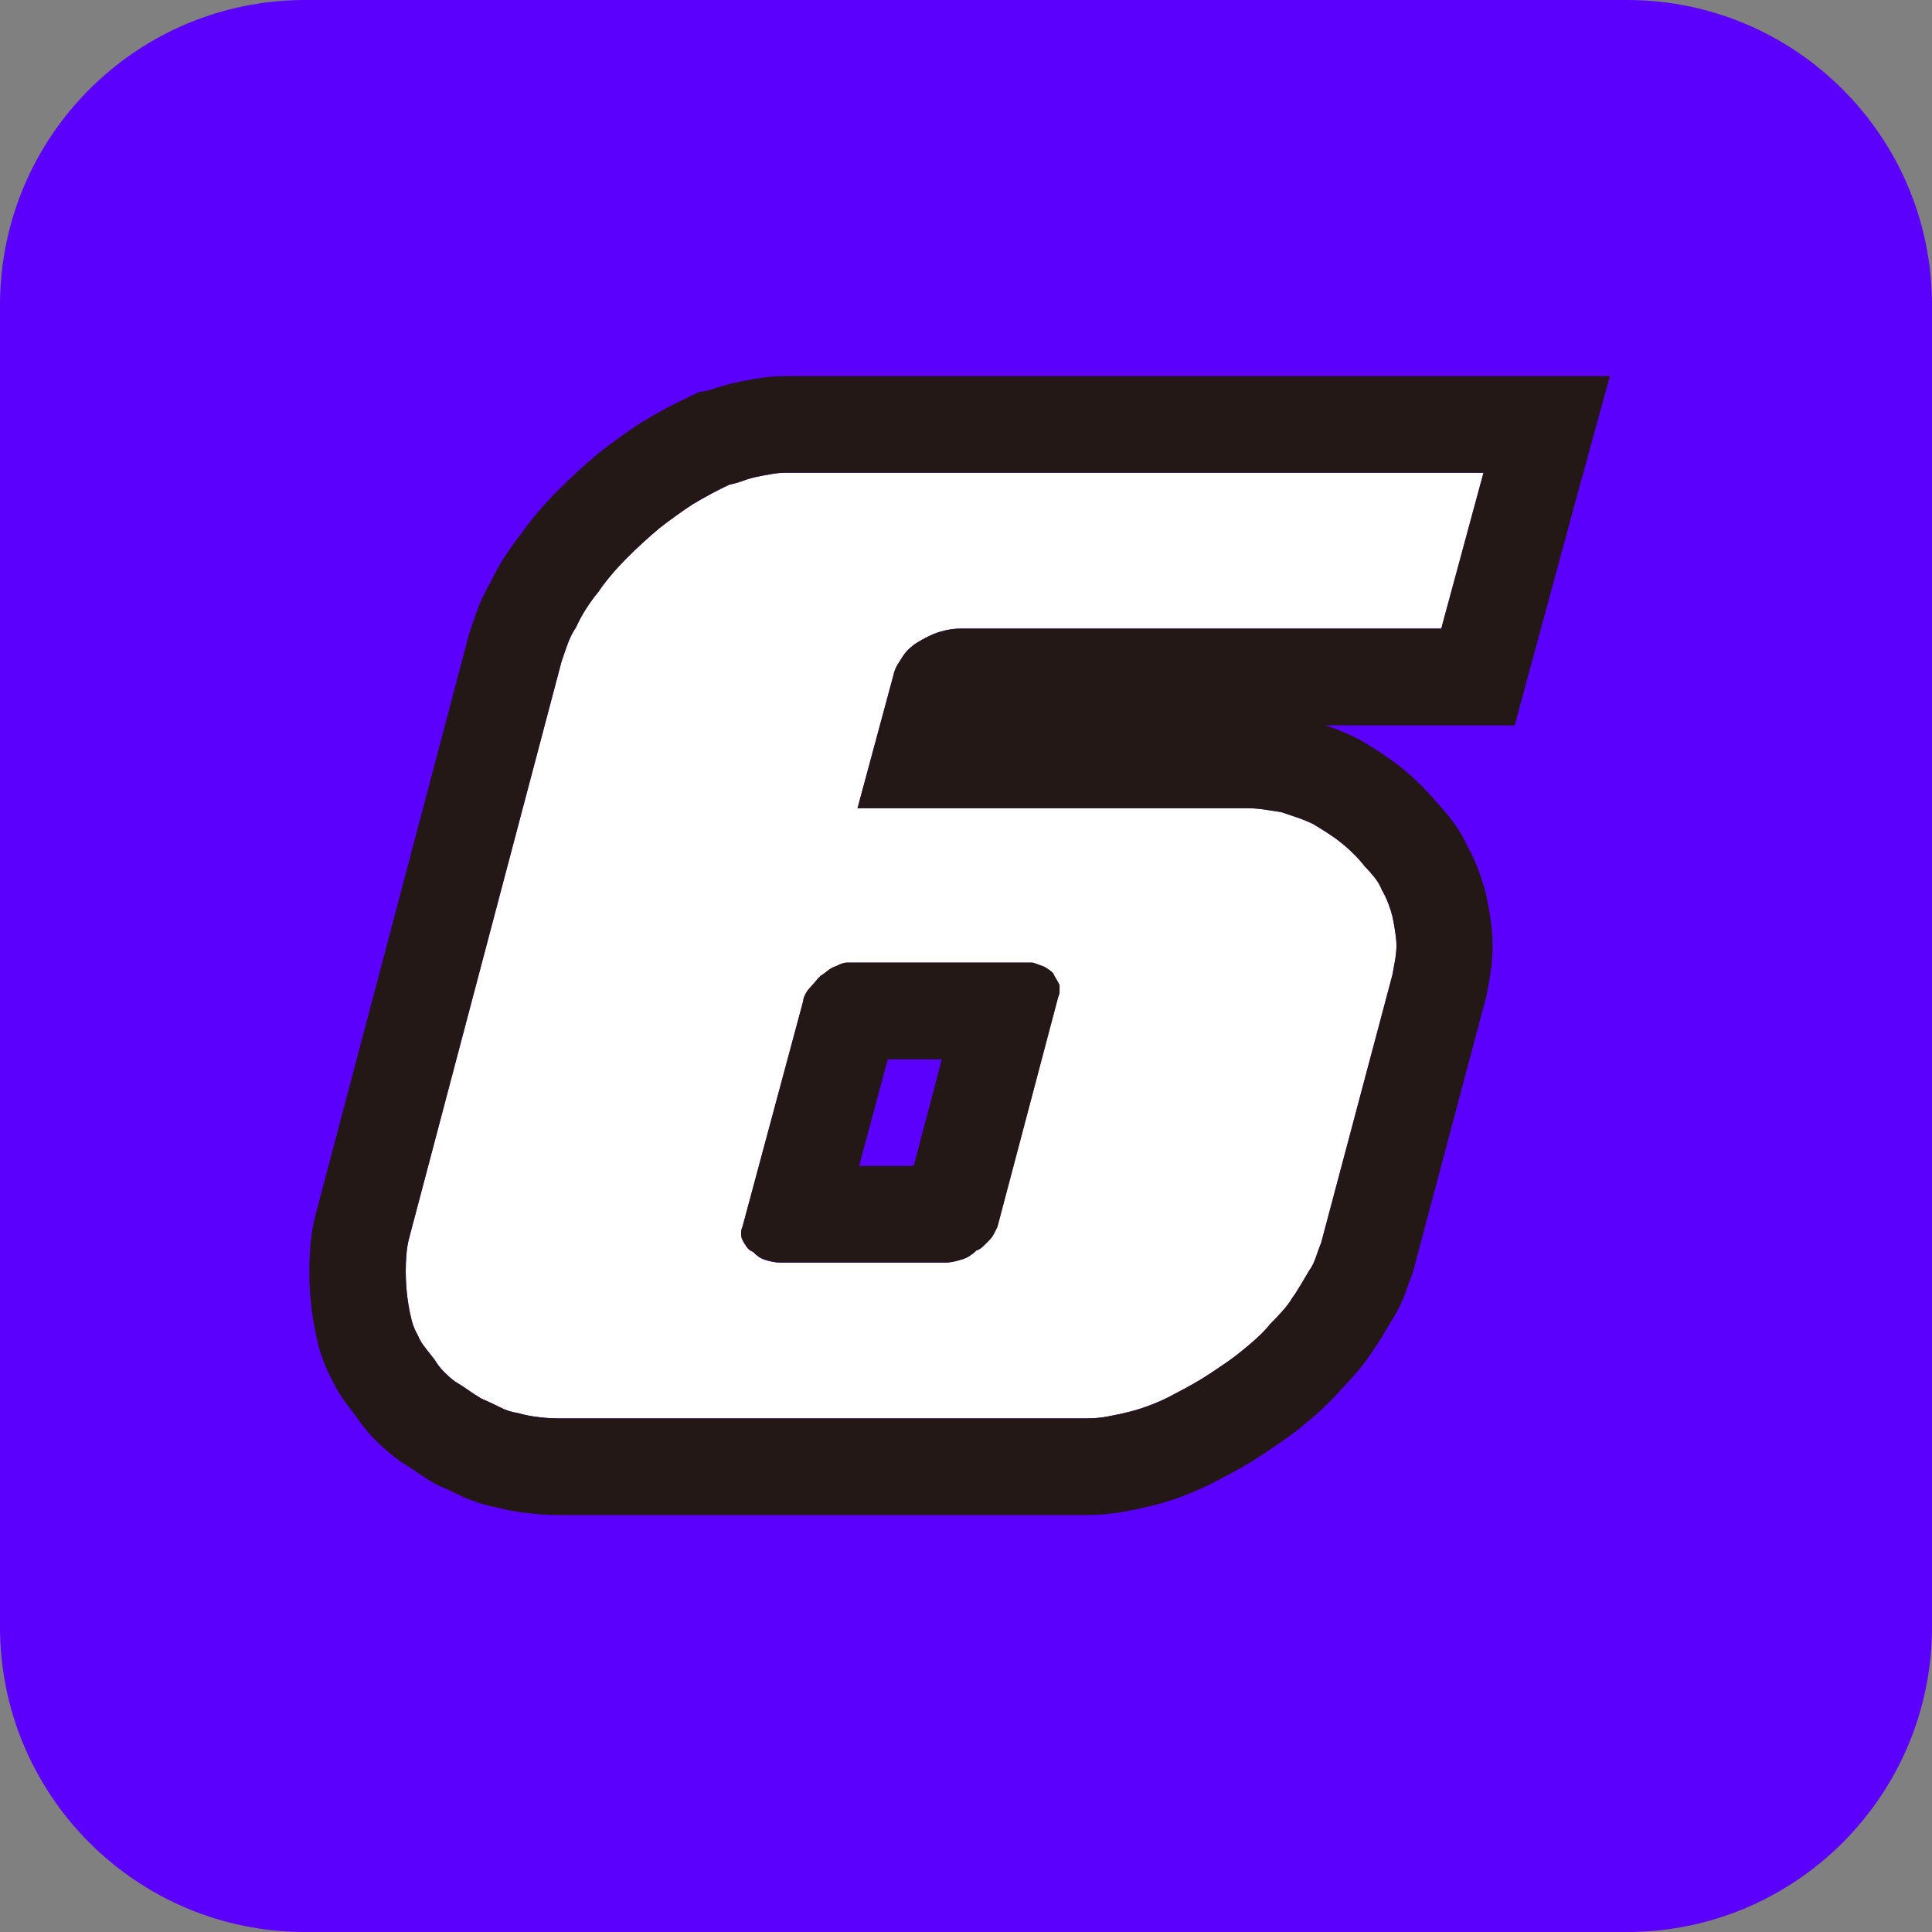 <?xml version="1.0" encoding="iso-8859-1"?>
<!-- Generator: Adobe Illustrator 23.0.1, SVG Export Plug-In . SVG Version: 6.00 Build 0)  -->
<svg version="1.1" id="&#x56FE;&#x5C42;_1" xmlns="http://www.w3.org/2000/svg" xmlns:xlink="http://www.w3.org/1999/xlink" x="0px"
	 y="0px" viewBox="0 0 20 20" style="enable-background:new 0 0 20 20;" xml:space="preserve">
<rect x="0" y="0" width="20" height="20" fill="#808080" stroke="none"/>
<path style="fill-rule:evenodd;clip-rule:evenodd;fill:#5B00FC;" d="M3.158,0h13.684C18.586,0,20,1.414,20,3.158v13.684
	C20,18.586,18.586,20,16.842,20H3.158C1.414,20,0,18.586,0,16.842V3.158C0,1.414,1.414,0,3.158,0z"/>
<g>
	<path style="fill:#FFFFFF;" d="M15.357,4.894L14.92,6.507H9.943c-0.027,0-0.06,0.002-0.096,0.007
		C9.811,6.519,9.779,6.526,9.752,6.535C9.715,6.543,9.677,6.557,9.636,6.576S9.561,6.612,9.533,6.63
		C9.497,6.649,9.462,6.671,9.431,6.699C9.398,6.726,9.374,6.753,9.355,6.781C9.337,6.808,9.316,6.84,9.294,6.877
		C9.271,6.913,9.255,6.954,9.246,7L8.877,8.367h4.047c0.055,0,0.111,0.005,0.171,0.014s0.116,0.019,0.171,0.027
		c0.055,0.019,0.109,0.036,0.164,0.055s0.109,0.041,0.164,0.068c0.046,0.027,0.094,0.057,0.144,0.089s0.098,0.066,0.144,0.103
		s0.091,0.077,0.137,0.123s0.082,0.087,0.109,0.123c0.036,0.036,0.07,0.075,0.103,0.116s0.057,0.084,0.075,0.13
		c0.027,0.046,0.05,0.094,0.068,0.144s0.032,0.094,0.041,0.13c0.009,0.046,0.019,0.096,0.027,0.15s0.014,0.104,0.014,0.15
		s-0.005,0.096-0.014,0.15s-0.019,0.104-0.027,0.15l-0.738,2.775c-0.019,0.046-0.036,0.096-0.055,0.15s-0.041,0.101-0.068,0.137
		c-0.027,0.046-0.057,0.096-0.089,0.15s-0.062,0.101-0.089,0.137c-0.027,0.046-0.063,0.094-0.109,0.144s-0.087,0.094-0.123,0.13
		c-0.036,0.046-0.08,0.091-0.13,0.137s-0.098,0.087-0.144,0.123c-0.055,0.046-0.111,0.089-0.171,0.13s-0.116,0.08-0.171,0.116
		s-0.114,0.073-0.178,0.109s-0.123,0.068-0.178,0.096c-0.082,0.046-0.164,0.084-0.246,0.116s-0.159,0.057-0.232,0.075
		s-0.146,0.034-0.219,0.048s-0.146,0.021-0.219,0.021H5.773c-0.064,0-0.132-0.005-0.205-0.014c-0.073-0.009-0.142-0.022-0.205-0.041
		c-0.064-0.009-0.128-0.029-0.191-0.062c-0.064-0.032-0.128-0.062-0.191-0.089c-0.046-0.027-0.091-0.057-0.137-0.089
		c-0.046-0.032-0.091-0.062-0.137-0.089c-0.037-0.027-0.073-0.06-0.109-0.096c-0.037-0.036-0.068-0.077-0.096-0.123
		c-0.027-0.036-0.06-0.077-0.096-0.123c-0.037-0.046-0.064-0.091-0.082-0.137c-0.027-0.046-0.048-0.096-0.062-0.15
		s-0.025-0.109-0.034-0.164c-0.009-0.055-0.016-0.111-0.021-0.171c-0.004-0.06-0.007-0.116-0.007-0.171s0.002-0.114,0.007-0.178
		c0.005-0.063,0.016-0.128,0.034-0.191l1.572-5.947c0.018-0.055,0.039-0.114,0.062-0.178c0.022-0.063,0.052-0.123,0.089-0.178
		C5.992,6.43,6.026,6.366,6.067,6.302s0.084-0.123,0.13-0.178c0.036-0.055,0.08-0.111,0.13-0.171c0.05-0.06,0.103-0.116,0.157-0.171
		s0.111-0.109,0.171-0.164c0.059-0.055,0.116-0.104,0.171-0.15c0.045-0.036,0.1-0.077,0.164-0.123
		c0.063-0.046,0.123-0.087,0.178-0.123c0.137-0.082,0.264-0.15,0.383-0.205c0.045-0.009,0.093-0.022,0.144-0.041
		c0.05-0.019,0.098-0.032,0.144-0.041c0.045-0.009,0.093-0.019,0.144-0.027c0.05-0.009,0.098-0.014,0.144-0.014H15.357z
		 M10.682,9.966H8.768c-0.019,0-0.039,0.005-0.062,0.014c-0.023,0.009-0.043,0.019-0.062,0.027
		c-0.027,0.009-0.055,0.025-0.082,0.048s-0.05,0.039-0.068,0.048c-0.019,0.019-0.037,0.039-0.055,0.062
		c-0.019,0.022-0.037,0.043-0.055,0.062c-0.019,0.019-0.034,0.041-0.048,0.068s-0.021,0.05-0.021,0.068l-0.629,2.338
		c-0.009,0.019-0.014,0.041-0.014,0.068s0.004,0.05,0.014,0.068c0.009,0.019,0.022,0.041,0.041,0.068
		c0.018,0.027,0.041,0.046,0.068,0.055c0.018,0.019,0.036,0.034,0.055,0.048c0.018,0.014,0.041,0.025,0.068,0.034
		s0.055,0.016,0.082,0.021s0.055,0.007,0.082,0.007h1.709c0.018,0,0.041-0.002,0.068-0.007s0.055-0.012,0.082-0.021
		c0.036-0.009,0.068-0.022,0.096-0.041s0.05-0.036,0.068-0.055c0.027-0.009,0.053-0.025,0.075-0.048s0.043-0.043,0.062-0.062
		s0.034-0.041,0.048-0.068s0.025-0.05,0.034-0.068l0.629-2.379c0.009-0.019,0.014-0.039,0.014-0.062s0-0.043,0-0.062
		c-0.009-0.019-0.021-0.039-0.034-0.062s-0.025-0.043-0.034-0.062c-0.009-0.009-0.022-0.021-0.041-0.034s-0.036-0.025-0.055-0.034
		c-0.027-0.009-0.053-0.019-0.075-0.027S10.69,9.966,10.682,9.966z"/>
	<path style="fill:#231815;" d="M15.357,4.894L14.92,6.507H9.943c-0.027,0-0.06,0.002-0.096,0.007
		C9.811,6.519,9.779,6.526,9.752,6.535C9.715,6.543,9.677,6.557,9.636,6.576C9.595,6.594,9.561,6.612,9.533,6.63
		C9.497,6.649,9.462,6.671,9.431,6.699C9.398,6.726,9.374,6.753,9.355,6.781C9.337,6.808,9.316,6.84,9.294,6.877
		C9.271,6.913,9.255,6.954,9.246,7L8.877,8.367h4.047c0.055,0,0.111,0.005,0.171,0.014c0.06,0.009,0.116,0.019,0.171,0.027
		c0.055,0.019,0.109,0.036,0.164,0.055c0.055,0.019,0.109,0.041,0.164,0.068c0.046,0.027,0.094,0.057,0.144,0.089
		c0.05,0.032,0.098,0.066,0.144,0.103c0.046,0.036,0.091,0.077,0.137,0.123c0.046,0.046,0.082,0.087,0.109,0.123
		c0.036,0.036,0.07,0.075,0.103,0.116c0.032,0.041,0.057,0.084,0.075,0.13c0.027,0.046,0.05,0.094,0.068,0.144
		c0.019,0.05,0.032,0.094,0.041,0.13c0.009,0.046,0.019,0.096,0.027,0.15c0.009,0.055,0.014,0.104,0.014,0.15
		s-0.005,0.096-0.014,0.15c-0.009,0.055-0.019,0.104-0.027,0.15l-0.738,2.775c-0.019,0.046-0.036,0.096-0.055,0.15
		c-0.019,0.055-0.041,0.101-0.068,0.137c-0.027,0.046-0.057,0.096-0.089,0.15c-0.032,0.055-0.062,0.101-0.089,0.137
		c-0.027,0.046-0.063,0.094-0.109,0.144c-0.046,0.05-0.087,0.094-0.123,0.13c-0.036,0.046-0.08,0.091-0.13,0.137
		c-0.05,0.046-0.098,0.087-0.144,0.123c-0.055,0.046-0.111,0.089-0.171,0.13c-0.06,0.041-0.116,0.08-0.171,0.116
		c-0.055,0.036-0.114,0.073-0.178,0.109c-0.063,0.036-0.123,0.068-0.178,0.096c-0.082,0.046-0.164,0.084-0.246,0.116
		c-0.082,0.032-0.159,0.057-0.232,0.075c-0.073,0.019-0.146,0.034-0.219,0.048c-0.073,0.014-0.146,0.021-0.219,0.021H5.773
		c-0.064,0-0.132-0.005-0.205-0.014c-0.073-0.009-0.142-0.022-0.205-0.041c-0.064-0.009-0.128-0.029-0.191-0.062
		c-0.064-0.032-0.128-0.062-0.191-0.089c-0.046-0.027-0.091-0.057-0.137-0.089c-0.046-0.032-0.091-0.062-0.137-0.089
		c-0.037-0.027-0.073-0.06-0.109-0.096c-0.037-0.036-0.068-0.077-0.096-0.123c-0.027-0.036-0.06-0.077-0.096-0.123
		c-0.037-0.046-0.064-0.091-0.082-0.137c-0.027-0.046-0.048-0.096-0.062-0.15c-0.014-0.055-0.025-0.109-0.034-0.164
		c-0.009-0.055-0.016-0.111-0.021-0.171c-0.004-0.06-0.007-0.116-0.007-0.171c0-0.055,0.002-0.114,0.007-0.178
		c0.005-0.063,0.016-0.128,0.034-0.191l1.572-5.947c0.018-0.055,0.039-0.114,0.062-0.178c0.022-0.063,0.052-0.123,0.089-0.178
		C5.992,6.43,6.026,6.366,6.067,6.302c0.041-0.063,0.084-0.123,0.13-0.178c0.036-0.055,0.08-0.111,0.13-0.171
		c0.05-0.06,0.103-0.116,0.157-0.171c0.055-0.055,0.111-0.109,0.171-0.164c0.059-0.055,0.116-0.104,0.171-0.15
		c0.045-0.036,0.1-0.077,0.164-0.123c0.063-0.046,0.123-0.087,0.178-0.123c0.137-0.082,0.264-0.15,0.383-0.205
		c0.045-0.009,0.093-0.022,0.144-0.041c0.05-0.019,0.098-0.032,0.144-0.041c0.045-0.009,0.093-0.019,0.144-0.027
		c0.05-0.009,0.098-0.014,0.144-0.014H15.357 M8.084,13.07h1.709c0.018,0,0.041-0.002,0.068-0.007
		c0.027-0.005,0.055-0.012,0.082-0.021c0.036-0.009,0.068-0.022,0.096-0.041c0.027-0.019,0.05-0.036,0.068-0.055
		c0.027-0.009,0.053-0.025,0.075-0.048c0.022-0.022,0.043-0.043,0.062-0.062c0.019-0.019,0.034-0.041,0.048-0.068
		c0.014-0.027,0.025-0.05,0.034-0.068l0.629-2.379c0.009-0.019,0.014-0.039,0.014-0.062s0-0.043,0-0.062
		c-0.009-0.019-0.021-0.039-0.034-0.062c-0.014-0.022-0.025-0.043-0.034-0.062c-0.009-0.009-0.022-0.021-0.041-0.034
		c-0.019-0.014-0.036-0.025-0.055-0.034c-0.027-0.009-0.053-0.019-0.075-0.027c-0.022-0.009-0.039-0.014-0.048-0.014H8.768
		c-0.019,0-0.039,0.005-0.062,0.014c-0.023,0.009-0.043,0.019-0.062,0.027c-0.027,0.009-0.055,0.025-0.082,0.048
		c-0.027,0.022-0.05,0.039-0.068,0.048c-0.019,0.019-0.037,0.039-0.055,0.062c-0.019,0.022-0.037,0.043-0.055,0.062
		c-0.019,0.019-0.034,0.041-0.048,0.068s-0.021,0.05-0.021,0.068l-0.629,2.338c-0.009,0.019-0.014,0.041-0.014,0.068
		c0,0.027,0.004,0.05,0.014,0.068c0.009,0.019,0.022,0.041,0.041,0.068c0.018,0.027,0.041,0.046,0.068,0.055
		c0.018,0.019,0.036,0.034,0.055,0.048c0.018,0.014,0.041,0.025,0.068,0.034c0.027,0.009,0.055,0.016,0.082,0.021
		C8.029,13.068,8.057,13.07,8.084,13.07 M16.665,3.894h-1.307H8.125c-0.101,0-0.207,0.009-0.317,0.029L7.681,3.947
		C7.553,3.972,7.451,4,7.345,4.039L7.227,4.062L7.132,4.109C6.984,4.177,6.824,4.262,6.653,4.365C6.551,4.431,6.48,4.48,6.404,4.535
		C6.328,4.59,6.26,4.641,6.203,4.686C6.117,4.758,6.048,4.818,5.976,4.885C5.909,4.947,5.842,5.011,5.777,5.076
		C5.702,5.151,5.629,5.23,5.56,5.312C5.499,5.384,5.444,5.456,5.395,5.525C5.337,5.599,5.281,5.677,5.227,5.76
		c-0.056,0.086-0.104,0.173-0.145,0.26c-0.06,0.101-0.11,0.207-0.149,0.318C4.909,6.404,4.886,6.473,4.865,6.536L4.855,6.564
		L4.848,6.594l-1.572,5.947c-0.031,0.108-0.054,0.239-0.064,0.37c-0.007,0.096-0.01,0.178-0.01,0.254
		c0,0.078,0.003,0.159,0.01,0.244c0.008,0.095,0.018,0.177,0.03,0.256c0.015,0.088,0.031,0.168,0.051,0.248
		c0.031,0.123,0.076,0.242,0.135,0.353c0.051,0.109,0.117,0.215,0.197,0.316l0.058,0.075c0.062,0.094,0.133,0.181,0.213,0.26
		c0.067,0.067,0.141,0.131,0.213,0.185l0.04,0.03l0.043,0.026c0.026,0.016,0.052,0.032,0.078,0.051
		c0.064,0.045,0.131,0.089,0.2,0.13l0.056,0.033l0.06,0.026c0.045,0.02,0.091,0.04,0.137,0.064C4.857,15.529,5,15.578,5.147,15.606
		c0.095,0.025,0.196,0.044,0.302,0.056c0.115,0.014,0.223,0.021,0.324,0.021h5.482c0.134,0,0.269-0.013,0.402-0.038
		c0.094-0.018,0.187-0.038,0.281-0.061c0.111-0.028,0.228-0.065,0.352-0.114c0.123-0.048,0.246-0.106,0.369-0.174
		c0.028-0.013,0.104-0.054,0.184-0.099c0.084-0.048,0.162-0.096,0.234-0.144l0.18-0.122c0.093-0.064,0.174-0.126,0.253-0.192
		c0.04-0.031,0.108-0.089,0.178-0.154c0.073-0.068,0.139-0.135,0.196-0.203c0.035-0.036,0.073-0.077,0.114-0.122
		c0.078-0.085,0.146-0.173,0.204-0.262c0.038-0.053,0.078-0.116,0.121-0.188l0.069-0.117c0.071-0.106,0.129-0.225,0.173-0.356
		c0.012-0.035,0.023-0.068,0.035-0.097l0.023-0.058l0.016-0.06l0.738-2.775l0.009-0.034l0.007-0.035
		c0.013-0.066,0.023-0.12,0.032-0.18c0.018-0.112,0.026-0.215,0.026-0.309s-0.008-0.197-0.026-0.309
		c-0.01-0.059-0.02-0.114-0.03-0.165l-0.005-0.024l-0.009-0.039c-0.016-0.067-0.041-0.15-0.076-0.243
		c-0.031-0.084-0.068-0.165-0.111-0.244c-0.05-0.106-0.111-0.206-0.183-0.298c-0.043-0.055-0.089-0.108-0.136-0.158
		c-0.043-0.052-0.094-0.109-0.155-0.17c-0.075-0.075-0.15-0.142-0.225-0.202c-0.07-0.055-0.143-0.107-0.219-0.156
		c-0.061-0.039-0.119-0.075-0.175-0.108l-0.032-0.019l-0.033-0.016c-0.097-0.048-0.193-0.088-0.29-0.121l-0.026-0.009l1.195,0h0.765
		l0.2-0.738l0.438-1.613L16.665,3.894L16.665,3.894z M9.19,10.966H9.75L9.459,12.07H8.893L9.19,10.966L9.19,10.966z"/>
</g>
</svg>
